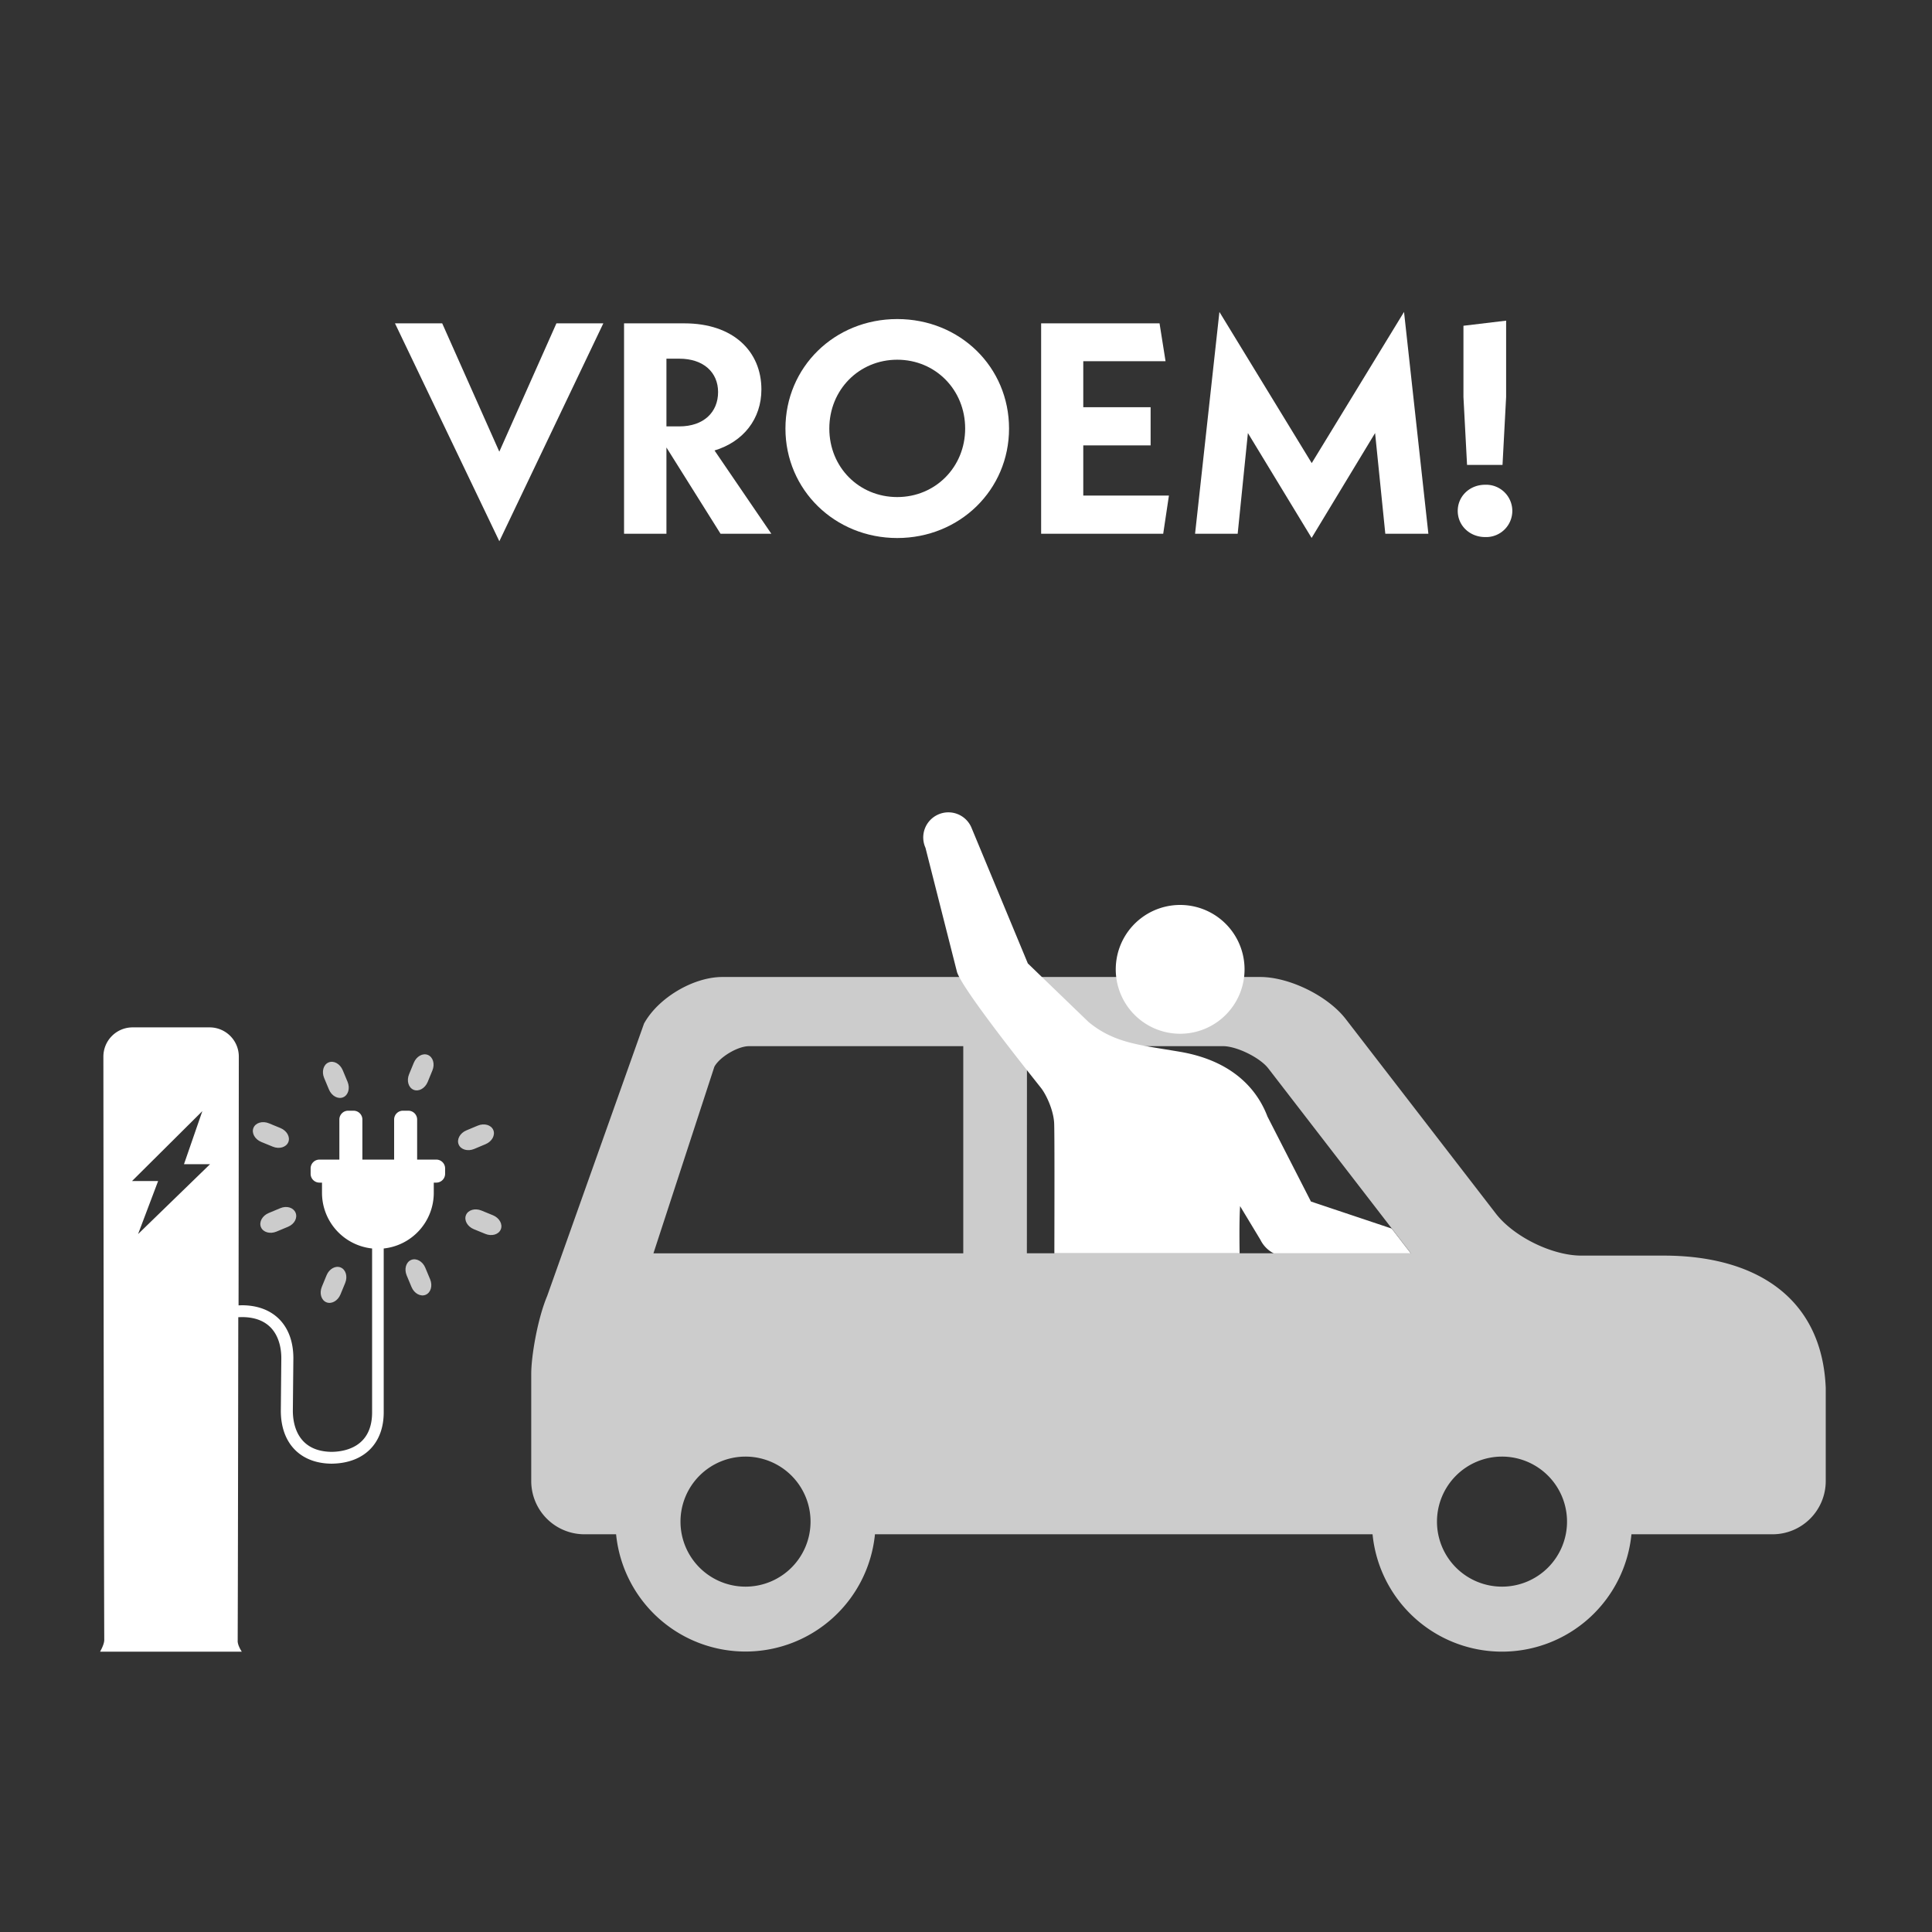 <svg xmlns="http://www.w3.org/2000/svg" viewBox="0 0 900 900"><rect x="0" y="0" width="900" height="900" fill="#333333" stroke="none"/><path d="M247.47,640v50a24.8,24.8,0,0,0,24.74,24.73H287a60.59,60.59,0,0,0,120.59,0H639.39a60.59,60.59,0,0,0,120.6,0h65.77A24.8,24.8,0,0,0,850.5,690l0-43.44c-1.69-42-32.56-61.65-75.43-61.65H736.66c-13.61,0-31.53-8.81-39.84-19.58L626.89,474.7c-8.31-10.77-26.24-19.58-39.84-19.58H336.53c-13.61,0-30,9.78-36.53,21.73L254.89,603.73C250.39,614.44,247.47,631.76,247.47,640ZM669.4,708.84a30.29,30.29,0,1,1,30.29,30.28A30.29,30.29,0,0,1,669.4,708.84Zm-191-221.5h91.32c6.36,0,17.21,5.32,21.1,10.36l66.44,86.13H478.36ZM317,708.84a30.29,30.29,0,1,1,30.29,30.28A30.29,30.29,0,0,1,317,708.84Zm-12.6-125,28.38-86.91c2.48-4.56,10.92-9.58,16.11-9.58h99.84v96.49Z" fill="#fff" opacity="0.75"/><path d="M545.26,481.22A30,30,0,1,1,579.43,456,30,30,0,0,1,545.26,481.22Z" fill="#fff"/><path d="M437,379.45a11.67,11.67,0,0,1,15.44,5.86l26.37,63.5L507,476c8.4,7,16.89,9.49,27.26,11.39,4.7.85,9.75,1.6,15.42,2.57,27.79,4.74,37.28,21,40.76,30.18l20.25,39.58,37.61,12.59,8.93,11.57H593.39a14.13,14.13,0,0,1-6.25-6.35l-9.46-15.67c-.33,5.15-.36,13.33-.22,22h-86.3c.06-24.53.11-57-.1-60.76-.34-6.1-3.72-13.22-6.1-16.27-.59-.76-3.11-3.91-6.6-8.34-10.58-13.43-30.13-38.68-32.52-45.56l-14.72-58A11.68,11.68,0,0,1,437,379.45Z" fill="#fff"/><path d="M222.58,524.35l-5.31,2.22c-3,1.25-4.6,4.2-3.6,6.59s4.23,3.32,7.22,2.07L226.2,533c3-1.25,4.6-4.2,3.6-6.59S225.57,523.11,222.58,524.35Zm-84.89,40.57c-1-2.39-4.12-3.36-7.11-2.11l-5.41,2.26c-3,1.25-4.61,4.2-3.61,6.59s4.24,3.32,7.22,2.07l5.42-2.26C137.19,570.22,138.69,567.32,137.69,564.92Zm22.16-53.76c2.39-1,3.31-4.23,2.06-7.22l-2.26-5.41c-1.25-3-4.2-4.61-6.59-3.61s-3.32,4.24-2.07,7.23l2.26,5.41C154.5,510.55,157.46,512.16,159.85,511.16Zm31.67,75.77c-2.39,1-3.32,4.23-2.07,7.22l2.26,5.41c1.25,3,4.2,4.6,6.59,3.6s3.32-4.23,2.07-7.22l-2.26-5.41C196.86,587.54,193.91,585.93,191.52,586.93Zm9.92-88.29c1.23-3,.28-6.22-2.11-7.21s-5.34.65-6.57,3.65l-2.21,5.37c-1.23,3-.28,6.22,2.12,7.21S198,507,199.24,504Zm-49.31,95.43-2.21,5.38c-1.23,3-.28,6.22,2.11,7.2s5.34-.65,6.57-3.64l2.21-5.37c1.23-3,.28-6.23-2.12-7.21S153.36,591.08,152.13,594.07Zm-26.85-70.79c-3-1.23-6.22-.28-7.21,2.12s.65,5.34,3.65,6.57l5.37,2.2c3,1.23,6.22.28,7.21-2.11s-.65-5.34-3.65-6.57Zm95.43,49.32,5.38,2.2c3,1.23,6.22.29,7.2-2.11s-.65-5.34-3.64-6.57l-5.37-2.2c-3-1.23-6.23-.29-7.21,2.11S217.72,571.37,220.71,572.6Z" fill="#fff" opacity="0.75"/><path d="M203.32,540.19h-9V521.51a4.11,4.11,0,0,0-4.1-4.1h-2.53a4.1,4.1,0,0,0-4.09,4.1v18.68H168.81V521.51a4.11,4.11,0,0,0-4.1-4.1h-2.53a4.1,4.1,0,0,0-4.09,4.1v18.68h-9.3a4.1,4.1,0,0,0-4.09,4.09v2.53a4.1,4.1,0,0,0,4.09,4.1H150v4.74a26.09,26.09,0,0,0,23.34,25.94v76.32c0,16.33-12.91,18.35-18.83,18.42-16.32-.18-18.09-13.43-18.09-19.12l.24-24.51c0-15.21-9.17-24.66-24-24.66h0l-1.53.05c.08-61,.12-115.92.12-115.92a13.62,13.62,0,0,0-13.58-13.58H61.75a13.62,13.62,0,0,0-13.59,13.58s.17,209.09.4,269.85c0,4,.06,1.85,0,2.08-.07,2.21-2,5.32-1.92,5.32h66s-2.13-3.11-1.91-5.32c0-.3,0,2.1,0-1.75.11-27.75.2-95,.27-148.75l1.63-.05c16.63,0,18.42,13.39,18.42,19.12l-.23,24.51c0,15,8.89,24.38,23.27,24.65h.66c14.82-.26,24-9.37,24-23.92V581.59a26.08,26.08,0,0,0,23.32-25.94v-4.74h1.18a4.11,4.11,0,0,0,4.1-4.1v-2.53A4.1,4.1,0,0,0,203.32,540.19Zm-139,34.69,9.34-24.71H61.51l32.75-32.56-8.55,24.71H97.86Z" fill="#fff"/><path d="M281.05,150.63l-48.44,101.5L184,150.63h22l26.6,59.78,26.6-59.78Z" fill="#fff"/><path d="M335.65,248.63l-25.2-40.18v40.18H290.71v-98h28.14c22.68,0,35.84,13,35.84,30.8,0,13.72-8.4,24.36-21.84,28.42l26.46,38.78Zm-25.2-50h6c11.34,0,18.06-6.58,18.06-16,0-9.1-6.72-15.54-18.06-15.54h-6Z" fill="#fff"/><path d="M365.89,199.63c0-28.56,22.82-51,52.08-51s52.08,22.4,52.08,51-23,51-52.08,51S365.89,228.19,365.89,199.63Zm83.72,0c0-18.06-13.86-32.06-31.64-32.06s-31.64,14-31.64,32.06,13.86,31.92,31.64,31.92S449.61,217.55,449.61,199.63Z" fill="#fff"/><path d="M544.53,230.85l-2.66,17.78H485v-98h55.16l2.8,17.64H504.63v21.42H536v17.78H504.63v23.38Z" fill="#fff"/><path d="M645.33,248.63l-4.76-46.9L611,250.59l-29.68-48.86-4.76,46.9H556.71l11.34-103.32,43,70.42,43-70.42,11.34,103.32Z" fill="#fff"/><path d="M679.07,238c0-6.86,5.6-12.18,12.74-12.18a12.19,12.19,0,1,1,0,24.36C684.67,250.17,679.07,244.85,679.07,238Zm2.66-53.06V151.75l19.88-2.38v35.56l-1.68,31.64H683.41Z" fill="#fff"/></svg>